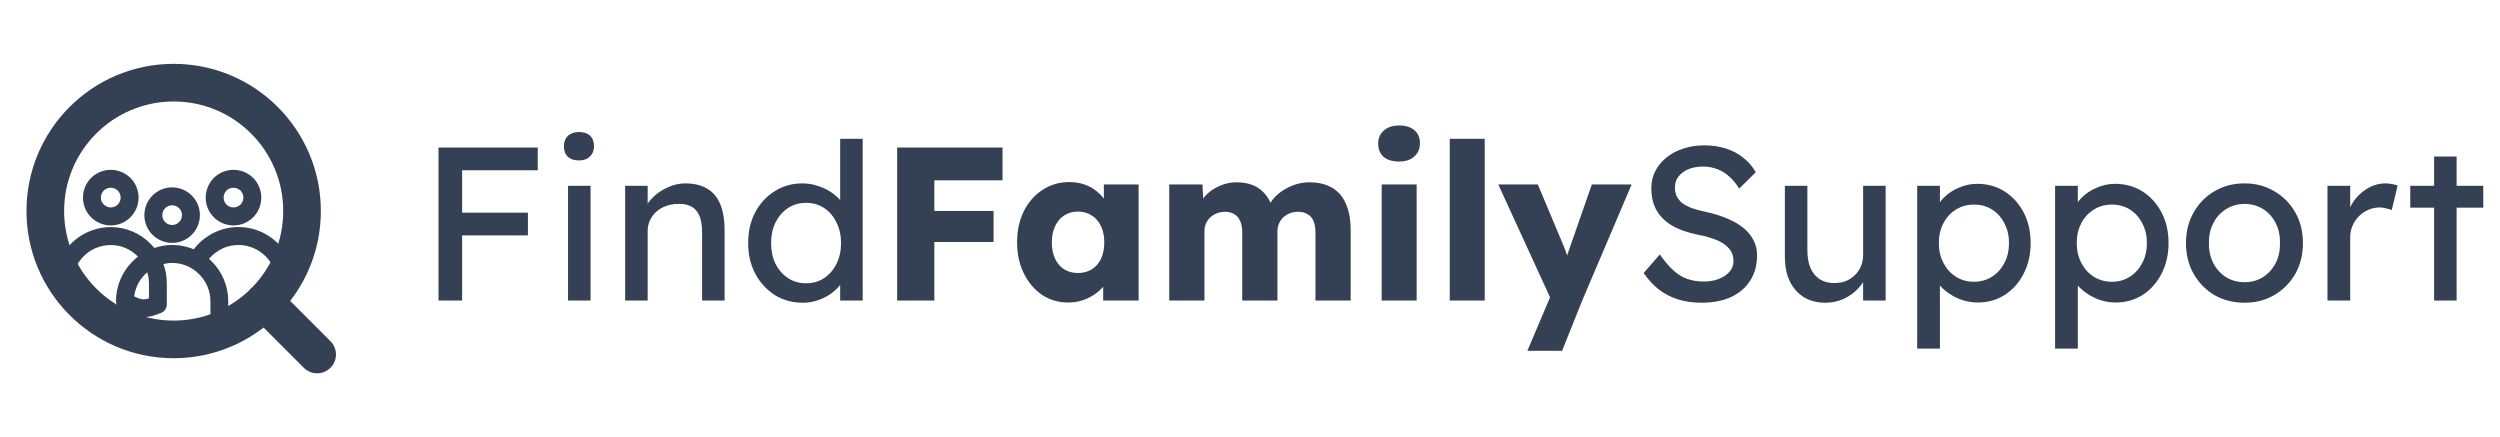 <svg width="183" height="32" viewBox="0 0 183 32" fill="none" xmlns="http://www.w3.org/2000/svg">
<path d="M23.215 25.949L19.346 22.08M22.109 15.447C22.109 20.637 17.902 24.844 12.713 24.844C7.523 24.844 3.316 20.637 3.316 15.447C3.316 10.258 7.523 6.051 12.713 6.051C17.902 6.051 22.109 10.258 22.109 15.447Z" stroke="#344054" stroke-width="2.755" stroke-linecap="round" stroke-linejoin="round"/>
<path d="M8.972 22.4C8.845 22.336 8.759 22.201 8.759 22.052C8.759 20.993 9.193 20.032 9.885 19.335C9.989 19.231 10.113 19.122 10.232 19.025C10.397 19.231 10.532 19.459 10.629 19.698C10.558 19.755 10.494 19.818 10.431 19.882C9.918 20.394 9.585 21.079 9.537 21.838C9.862 22.022 10.113 22.138 10.352 22.171C10.58 22.201 10.835 22.156 11.175 22.037V20.738C11.175 19.893 10.827 19.122 10.266 18.569C9.713 18.007 8.946 17.667 8.104 17.667C7.416 17.667 6.784 17.895 6.275 18.269C5.793 18.632 5.418 19.126 5.213 19.702C5.583 20.32 6.028 20.896 6.533 21.404C8.085 22.957 10.236 23.915 12.604 23.915C13.172 23.915 13.73 23.859 14.283 23.743C14.758 23.649 15.219 23.515 15.675 23.346V22.048C15.675 21.202 15.327 20.439 14.766 19.878C14.212 19.324 13.445 18.976 12.604 18.976C12.368 18.976 12.144 19.006 11.923 19.055C11.818 18.808 11.687 18.572 11.534 18.359C11.874 18.258 12.23 18.202 12.604 18.202C13.199 18.202 13.767 18.344 14.272 18.584C14.59 18.116 15.009 17.727 15.492 17.435C16.067 17.087 16.741 16.889 17.455 16.889C18.222 16.889 18.944 17.117 19.546 17.514C19.943 17.776 20.298 18.108 20.575 18.501C20.964 17.51 21.177 16.429 21.177 15.329C21.177 12.961 20.219 10.817 18.667 9.264C17.115 7.712 14.972 6.754 12.604 6.754C10.236 6.754 8.085 7.715 6.533 9.268C4.981 10.82 4.023 12.964 4.023 15.332C4.023 16.582 4.293 17.764 4.768 18.838C5.029 18.378 5.392 17.974 5.819 17.652C6.466 17.177 7.251 16.893 8.108 16.893C9.166 16.893 10.12 17.326 10.816 18.019C11.512 18.711 11.942 19.68 11.942 20.735V22.295C11.942 22.459 11.837 22.605 11.687 22.658C11.1 22.897 10.681 22.983 10.255 22.927C9.844 22.878 9.477 22.695 8.972 22.4ZM8.108 12.702C8.598 12.702 9.035 12.901 9.357 13.215C9.675 13.533 9.873 13.982 9.873 14.464C9.873 14.954 9.675 15.392 9.357 15.714C9.039 16.032 8.598 16.23 8.108 16.23C7.625 16.23 7.18 16.032 6.859 15.714C6.541 15.396 6.346 14.954 6.346 14.464C6.346 13.982 6.537 13.537 6.859 13.215C7.176 12.901 7.625 12.702 8.108 12.702ZM8.811 13.757C8.635 13.582 8.385 13.473 8.108 13.473C7.838 13.473 7.592 13.578 7.405 13.757C7.229 13.941 7.113 14.191 7.113 14.461C7.113 14.738 7.225 14.985 7.405 15.164C7.588 15.34 7.838 15.456 8.108 15.456C8.385 15.456 8.632 15.344 8.811 15.164C8.991 14.985 9.103 14.738 9.103 14.461C9.099 14.191 8.987 13.941 8.811 13.757ZM17.092 12.702C17.582 12.702 18.02 12.901 18.342 13.215C18.66 13.533 18.854 13.982 18.854 14.464C18.854 14.954 18.663 15.392 18.342 15.714C18.024 16.032 17.582 16.23 17.092 16.23C16.602 16.23 16.165 16.032 15.843 15.714C15.525 15.396 15.327 14.954 15.327 14.464C15.327 13.982 15.525 13.537 15.843 13.215C16.165 12.901 16.602 12.702 17.092 12.702ZM17.796 13.757C17.612 13.582 17.362 13.473 17.092 13.473C16.816 13.473 16.569 13.578 16.389 13.757C16.213 13.941 16.098 14.191 16.098 14.461C16.098 14.738 16.21 14.985 16.389 15.164C16.569 15.344 16.816 15.456 17.092 15.456C17.362 15.456 17.609 15.344 17.796 15.164C17.971 14.988 18.087 14.738 18.087 14.461C18.087 14.191 17.971 13.941 17.796 13.757ZM12.604 13.986C13.086 13.986 13.524 14.184 13.846 14.502C14.164 14.82 14.362 15.261 14.362 15.752C14.362 16.234 14.164 16.672 13.846 16.994C13.528 17.311 13.086 17.51 12.604 17.51C12.114 17.51 11.676 17.311 11.354 16.994C11.037 16.675 10.838 16.234 10.838 15.752C10.838 15.261 11.037 14.824 11.354 14.502C11.676 14.184 12.114 13.986 12.604 13.986ZM13.3 15.048C13.124 14.872 12.873 14.756 12.604 14.756C12.327 14.756 12.08 14.869 11.901 15.048C11.717 15.224 11.609 15.475 11.609 15.752C11.609 16.021 11.714 16.268 11.901 16.447C12.076 16.631 12.327 16.739 12.604 16.739C12.873 16.739 13.12 16.634 13.3 16.447C13.483 16.272 13.591 16.021 13.591 15.752C13.591 15.475 13.483 15.228 13.3 15.048ZM14.923 18.991C15.065 19.096 15.192 19.212 15.312 19.332C16.008 20.028 16.438 20.993 16.438 22.048V23.608C16.438 23.784 16.326 23.933 16.161 23.979C15.6 24.214 15.02 24.382 14.437 24.502C13.835 24.622 13.217 24.685 12.6 24.685C10.012 24.685 7.678 23.634 5.983 21.947C4.3 20.256 3.249 17.921 3.249 15.332C3.249 12.751 4.3 10.416 5.987 8.722C7.681 7.034 10.015 5.983 12.604 5.983C15.185 5.983 17.519 7.034 19.213 8.722C20.9 10.416 21.951 12.751 21.951 15.332C21.951 16.795 21.611 18.213 20.979 19.489C20.964 19.511 20.956 19.53 20.945 19.552C20.915 19.601 20.896 19.654 20.866 19.702C20.171 21.03 19.15 22.186 17.874 23.058C17.698 23.178 17.463 23.129 17.343 22.957C17.223 22.781 17.264 22.538 17.444 22.418C18.615 21.618 19.55 20.559 20.19 19.339C19.95 18.864 19.58 18.453 19.131 18.161C18.648 17.85 18.073 17.663 17.459 17.663C16.883 17.663 16.344 17.82 15.892 18.097C15.503 18.325 15.177 18.632 14.923 18.991Z" fill="#344054" stroke="#344054" stroke-width="0.541"/>
<path d="M32.099 22V10.8H33.827V22H32.099ZM32.867 17.232V15.568H38.643V17.232H32.867ZM32.867 12.464V10.8H39.363V12.464H32.867ZM41.58 22V13.6H43.228V22H41.58ZM42.38 11.744C42.028 11.744 41.756 11.653 41.564 11.472C41.372 11.291 41.276 11.035 41.276 10.704C41.276 10.395 41.372 10.144 41.564 9.952C41.767 9.76 42.039 9.664 42.38 9.664C42.732 9.664 43.004 9.755 43.196 9.936C43.388 10.117 43.484 10.373 43.484 10.704C43.484 11.013 43.383 11.264 43.18 11.456C42.988 11.648 42.721 11.744 42.38 11.744ZM45.761 22V13.6H47.409V15.328L47.121 15.52C47.228 15.147 47.436 14.805 47.745 14.496C48.054 14.176 48.422 13.92 48.849 13.728C49.276 13.525 49.713 13.424 50.161 13.424C50.801 13.424 51.334 13.552 51.761 13.808C52.188 14.053 52.508 14.432 52.721 14.944C52.934 15.456 53.041 16.101 53.041 16.88V22H51.393V16.992C51.393 16.512 51.329 16.117 51.201 15.808C51.073 15.488 50.876 15.259 50.609 15.12C50.343 14.971 50.012 14.907 49.617 14.928C49.297 14.928 49.004 14.981 48.737 15.088C48.471 15.184 48.236 15.323 48.033 15.504C47.841 15.685 47.687 15.899 47.569 16.144C47.462 16.379 47.409 16.635 47.409 16.912V22H46.593C46.455 22 46.316 22 46.177 22C46.038 22 45.9 22 45.761 22ZM58.781 22.16C58.013 22.16 57.325 21.973 56.717 21.6C56.119 21.216 55.645 20.699 55.293 20.048C54.941 19.387 54.765 18.635 54.765 17.792C54.765 16.949 54.935 16.203 55.277 15.552C55.629 14.891 56.103 14.373 56.701 14C57.298 13.616 57.975 13.424 58.733 13.424C59.149 13.424 59.549 13.493 59.933 13.632C60.327 13.76 60.679 13.941 60.989 14.176C61.298 14.4 61.538 14.651 61.709 14.928C61.89 15.195 61.981 15.467 61.981 15.744L61.501 15.776V10.16H63.149V22H61.501V20H61.821C61.821 20.256 61.735 20.512 61.565 20.768C61.394 21.013 61.165 21.243 60.877 21.456C60.599 21.669 60.274 21.84 59.901 21.968C59.538 22.096 59.165 22.16 58.781 22.16ZM59.005 20.736C59.506 20.736 59.949 20.608 60.333 20.352C60.717 20.096 61.015 19.749 61.229 19.312C61.453 18.864 61.565 18.357 61.565 17.792C61.565 17.227 61.453 16.725 61.229 16.288C61.015 15.84 60.717 15.488 60.333 15.232C59.949 14.976 59.506 14.848 59.005 14.848C58.503 14.848 58.061 14.976 57.677 15.232C57.293 15.488 56.989 15.84 56.765 16.288C56.551 16.725 56.445 17.227 56.445 17.792C56.445 18.357 56.551 18.864 56.765 19.312C56.989 19.749 57.293 20.096 57.677 20.352C58.061 20.608 58.503 20.736 59.005 20.736ZM65.673 22V10.8H68.393V22H65.673ZM66.937 17.712V15.44H72.729V17.712H66.937ZM66.937 13.2V10.8H73.385V13.2H66.937ZM78.194 22.144C77.479 22.144 76.839 21.957 76.274 21.584C75.719 21.2 75.276 20.677 74.946 20.016C74.615 19.344 74.45 18.587 74.45 17.744C74.45 16.88 74.615 16.117 74.946 15.456C75.276 14.795 75.73 14.277 76.306 13.904C76.882 13.52 77.538 13.328 78.274 13.328C78.679 13.328 79.047 13.387 79.378 13.504C79.719 13.621 80.018 13.787 80.274 14C80.53 14.203 80.748 14.443 80.93 14.72C81.111 14.987 81.244 15.275 81.33 15.584L80.802 15.52V13.504H83.346V22H80.754V19.952L81.33 19.936C81.244 20.235 81.106 20.517 80.914 20.784C80.722 21.051 80.487 21.285 80.21 21.488C79.932 21.691 79.623 21.851 79.282 21.968C78.94 22.085 78.578 22.144 78.194 22.144ZM78.898 19.984C79.292 19.984 79.634 19.893 79.922 19.712C80.21 19.531 80.434 19.275 80.594 18.944C80.754 18.603 80.834 18.203 80.834 17.744C80.834 17.285 80.754 16.891 80.594 16.56C80.434 16.219 80.21 15.957 79.922 15.776C79.634 15.584 79.292 15.488 78.898 15.488C78.514 15.488 78.178 15.584 77.89 15.776C77.612 15.957 77.394 16.219 77.234 16.56C77.074 16.891 76.994 17.285 76.994 17.744C76.994 18.203 77.074 18.603 77.234 18.944C77.394 19.275 77.612 19.531 77.89 19.712C78.178 19.893 78.514 19.984 78.898 19.984ZM85.588 22V13.504H88.02L88.1 15.04L87.764 15.056C87.892 14.779 88.052 14.533 88.245 14.32C88.447 14.107 88.671 13.931 88.916 13.792C89.172 13.643 89.434 13.531 89.701 13.456C89.978 13.381 90.255 13.344 90.532 13.344C90.948 13.344 91.327 13.408 91.668 13.536C92.01 13.664 92.308 13.872 92.564 14.16C92.82 14.437 93.023 14.816 93.172 15.296L92.772 15.264L92.9 15.008C93.039 14.752 93.215 14.523 93.428 14.32C93.653 14.107 93.898 13.931 94.165 13.792C94.431 13.643 94.709 13.531 94.996 13.456C95.284 13.381 95.562 13.344 95.829 13.344C96.501 13.344 97.061 13.477 97.508 13.744C97.957 14 98.293 14.389 98.516 14.912C98.751 15.435 98.868 16.069 98.868 16.816V22H96.293V17.024C96.293 16.683 96.245 16.4 96.148 16.176C96.052 15.952 95.909 15.787 95.716 15.68C95.535 15.563 95.306 15.504 95.028 15.504C94.805 15.504 94.597 15.541 94.404 15.616C94.223 15.691 94.063 15.792 93.924 15.92C93.796 16.048 93.695 16.197 93.621 16.368C93.546 16.539 93.508 16.731 93.508 16.944V22H90.933V17.008C90.933 16.688 90.885 16.416 90.788 16.192C90.692 15.968 90.549 15.797 90.356 15.68C90.165 15.563 89.941 15.504 89.684 15.504C89.46 15.504 89.252 15.541 89.061 15.616C88.879 15.691 88.719 15.792 88.581 15.92C88.453 16.048 88.351 16.197 88.276 16.368C88.202 16.539 88.165 16.725 88.165 16.928V22H85.588ZM101.139 22V13.504H103.699V22H101.139ZM102.419 11.824C101.939 11.824 101.56 11.712 101.283 11.488C101.016 11.253 100.883 10.923 100.883 10.496C100.883 10.112 101.022 9.797 101.299 9.552C101.576 9.307 101.95 9.184 102.419 9.184C102.899 9.184 103.272 9.301 103.539 9.536C103.806 9.76 103.939 10.08 103.939 10.496C103.939 10.891 103.8 11.211 103.523 11.456C103.256 11.701 102.888 11.824 102.419 11.824ZM106.121 22V10.16H108.681V22H106.121ZM111.802 25.68L113.738 21.12L113.77 22.432L109.674 13.504H112.57L114.362 17.776C114.458 17.989 114.548 18.219 114.634 18.464C114.719 18.709 114.783 18.944 114.826 19.168L114.474 19.376C114.538 19.216 114.607 19.019 114.682 18.784C114.767 18.539 114.858 18.277 114.954 18L116.522 13.504H119.434L115.818 22L114.346 25.68H111.802ZM124.539 22.16C123.931 22.16 123.366 22.08 122.843 21.92C122.331 21.76 121.862 21.52 121.435 21.2C121.019 20.869 120.646 20.464 120.315 19.984L121.499 18.624C122.022 19.371 122.523 19.888 123.003 20.176C123.483 20.464 124.054 20.608 124.715 20.608C125.121 20.608 125.489 20.544 125.819 20.416C126.15 20.288 126.411 20.112 126.603 19.888C126.795 19.664 126.891 19.408 126.891 19.12C126.891 18.928 126.859 18.747 126.795 18.576C126.731 18.405 126.63 18.251 126.491 18.112C126.363 17.973 126.193 17.845 125.979 17.728C125.777 17.611 125.537 17.509 125.259 17.424C124.982 17.328 124.662 17.248 124.299 17.184C123.723 17.067 123.222 16.912 122.795 16.72C122.369 16.528 122.011 16.288 121.723 16C121.435 15.712 121.222 15.387 121.083 15.024C120.945 14.651 120.875 14.235 120.875 13.776C120.875 13.328 120.971 12.912 121.163 12.528C121.366 12.144 121.638 11.813 121.979 11.536C122.331 11.248 122.742 11.029 123.211 10.88C123.681 10.72 124.187 10.64 124.731 10.64C125.307 10.64 125.835 10.715 126.315 10.864C126.795 11.013 127.222 11.237 127.595 11.536C127.969 11.824 128.278 12.181 128.523 12.608L127.307 13.808C127.094 13.456 126.854 13.163 126.587 12.928C126.321 12.683 126.027 12.501 125.707 12.384C125.387 12.256 125.046 12.192 124.683 12.192C124.267 12.192 123.905 12.256 123.595 12.384C123.286 12.512 123.041 12.693 122.859 12.928C122.689 13.152 122.603 13.419 122.603 13.728C122.603 13.952 122.646 14.16 122.731 14.352C122.817 14.533 122.945 14.699 123.115 14.848C123.297 14.987 123.537 15.115 123.835 15.232C124.134 15.339 124.491 15.435 124.907 15.52C125.494 15.648 126.017 15.813 126.475 16.016C126.934 16.208 127.323 16.437 127.643 16.704C127.963 16.971 128.203 17.269 128.363 17.6C128.534 17.931 128.619 18.288 128.619 18.672C128.619 19.387 128.454 20.005 128.123 20.528C127.793 21.051 127.323 21.456 126.715 21.744C126.107 22.021 125.382 22.16 124.539 22.16ZM133.596 22.16C132.998 22.16 132.476 22.021 132.028 21.744C131.59 21.467 131.249 21.077 131.004 20.576C130.769 20.075 130.652 19.477 130.652 18.784V13.6H132.3V18.336C132.3 18.827 132.374 19.253 132.524 19.616C132.684 19.968 132.908 20.24 133.196 20.432C133.494 20.624 133.852 20.72 134.268 20.72C134.577 20.72 134.86 20.672 135.116 20.576C135.372 20.469 135.59 20.325 135.772 20.144C135.964 19.963 136.113 19.744 136.22 19.488C136.326 19.232 136.38 18.955 136.38 18.656V13.6H138.028V22H136.38V20.24L136.668 20.048C136.54 20.443 136.321 20.8 136.012 21.12C135.713 21.44 135.356 21.696 134.94 21.888C134.524 22.069 134.076 22.16 133.596 22.16ZM140.339 25.52V13.6H142.003V15.52L141.747 15.376C141.811 15.056 141.993 14.752 142.291 14.464C142.59 14.165 142.953 13.925 143.379 13.744C143.817 13.552 144.265 13.456 144.723 13.456C145.481 13.456 146.153 13.643 146.739 14.016C147.326 14.389 147.79 14.901 148.131 15.552C148.473 16.203 148.643 16.949 148.643 17.792C148.643 18.624 148.473 19.371 148.131 20.032C147.801 20.683 147.342 21.2 146.755 21.584C146.169 21.957 145.507 22.144 144.771 22.144C144.281 22.144 143.806 22.048 143.347 21.856C142.889 21.653 142.499 21.397 142.179 21.088C141.859 20.779 141.662 20.459 141.587 20.128L142.003 19.904V25.52H140.339ZM144.499 20.624C144.99 20.624 145.427 20.501 145.811 20.256C146.195 20.011 146.499 19.675 146.723 19.248C146.947 18.821 147.059 18.336 147.059 17.792C147.059 17.248 146.947 16.768 146.723 16.352C146.51 15.925 146.211 15.589 145.827 15.344C145.443 15.099 145.001 14.976 144.499 14.976C143.998 14.976 143.555 15.099 143.171 15.344C142.787 15.579 142.483 15.909 142.259 16.336C142.035 16.763 141.923 17.248 141.923 17.792C141.923 18.336 142.035 18.821 142.259 19.248C142.483 19.675 142.787 20.011 143.171 20.256C143.555 20.501 143.998 20.624 144.499 20.624ZM150.433 25.52V13.6H152.097V15.52L151.841 15.376C151.905 15.056 152.086 14.752 152.385 14.464C152.684 14.165 153.046 13.925 153.473 13.744C153.91 13.552 154.358 13.456 154.817 13.456C155.574 13.456 156.246 13.643 156.833 14.016C157.42 14.389 157.884 14.901 158.225 15.552C158.566 16.203 158.737 16.949 158.737 17.792C158.737 18.624 158.566 19.371 158.225 20.032C157.894 20.683 157.436 21.2 156.849 21.584C156.262 21.957 155.601 22.144 154.865 22.144C154.374 22.144 153.9 22.048 153.441 21.856C152.982 21.653 152.593 21.397 152.273 21.088C151.953 20.779 151.756 20.459 151.681 20.128L152.097 19.904V25.52H150.433ZM154.593 20.624C155.084 20.624 155.521 20.501 155.905 20.256C156.289 20.011 156.593 19.675 156.817 19.248C157.041 18.821 157.153 18.336 157.153 17.792C157.153 17.248 157.041 16.768 156.817 16.352C156.604 15.925 156.305 15.589 155.921 15.344C155.537 15.099 155.094 14.976 154.593 14.976C154.092 14.976 153.649 15.099 153.265 15.344C152.881 15.579 152.577 15.909 152.353 16.336C152.129 16.763 152.017 17.248 152.017 17.792C152.017 18.336 152.129 18.821 152.353 19.248C152.577 19.675 152.881 20.011 153.265 20.256C153.649 20.501 154.092 20.624 154.593 20.624ZM164.303 22.16C163.481 22.16 162.745 21.973 162.095 21.6C161.455 21.216 160.948 20.699 160.575 20.048C160.201 19.387 160.015 18.635 160.015 17.792C160.015 16.949 160.201 16.203 160.575 15.552C160.948 14.891 161.455 14.373 162.095 14C162.745 13.616 163.481 13.424 164.303 13.424C165.113 13.424 165.839 13.616 166.479 14C167.129 14.373 167.641 14.891 168.015 15.552C168.388 16.203 168.575 16.949 168.575 17.792C168.575 18.635 168.388 19.387 168.015 20.048C167.641 20.699 167.129 21.216 166.479 21.6C165.839 21.973 165.113 22.16 164.303 22.16ZM164.303 20.656C164.804 20.656 165.252 20.533 165.647 20.288C166.041 20.032 166.351 19.691 166.575 19.264C166.799 18.827 166.905 18.336 166.895 17.792C166.905 17.237 166.799 16.747 166.575 16.32C166.351 15.883 166.041 15.541 165.647 15.296C165.252 15.051 164.804 14.928 164.303 14.928C163.801 14.928 163.348 15.056 162.943 15.312C162.548 15.557 162.239 15.899 162.015 16.336C161.791 16.763 161.684 17.248 161.695 17.792C161.684 18.336 161.791 18.827 162.015 19.264C162.239 19.691 162.548 20.032 162.943 20.288C163.348 20.533 163.801 20.656 164.303 20.656ZM170.371 22V13.6H172.035V16.24L171.875 15.6C171.992 15.195 172.189 14.827 172.467 14.496C172.755 14.165 173.08 13.904 173.443 13.712C173.816 13.52 174.2 13.424 174.595 13.424C174.776 13.424 174.947 13.44 175.107 13.472C175.277 13.504 175.411 13.541 175.507 13.584L175.075 15.376C174.947 15.323 174.803 15.28 174.643 15.248C174.493 15.205 174.344 15.184 174.195 15.184C173.907 15.184 173.629 15.243 173.363 15.36C173.107 15.467 172.877 15.621 172.675 15.824C172.483 16.016 172.328 16.245 172.211 16.512C172.093 16.768 172.035 17.051 172.035 17.36V22H170.371ZM178.176 22V11.456H179.824V22H178.176ZM176.432 15.2V13.6H181.776V15.2H176.432Z" fill="#344054"/>
</svg>
